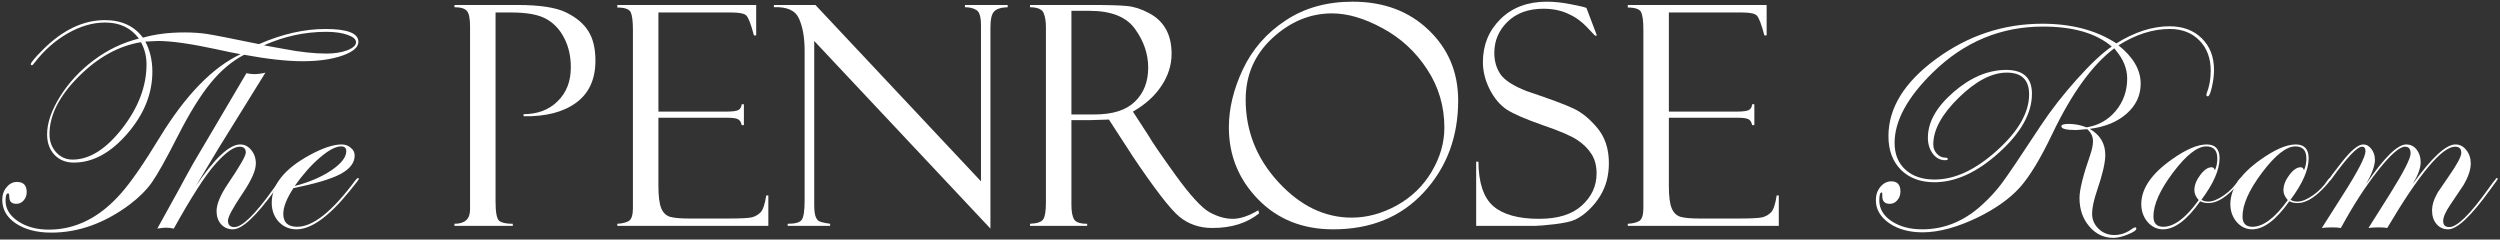 <svg width="814" height="78" viewBox="0 0 814 78" fill="none" xmlns="http://www.w3.org/2000/svg">
<rect x="0" y="0" width="814" height="78" fill="#333333" stroke="none"/>
<path d="M116.701 13.634C116.701 15.392 114.943 16.889 111.428 18.126C107.912 19.33 103.615 19.933 98.537 19.933C93.426 19.933 87.079 19.233 79.494 17.833C75.49 19.916 71.828 23.009 68.508 27.11C65.188 31.179 61.623 36.957 57.815 44.444C54.006 51.931 51.206 56.928 49.416 59.435C47.658 61.908 45.233 64.317 42.141 66.661C33.97 72.716 25.49 75.743 16.701 75.743C12.014 75.743 8.173 74.75 5.178 72.765C2.215 70.779 0.734 68.207 0.734 65.05C0.734 63.455 1.206 62.088 2.15 60.948C3.094 59.809 4.217 59.239 5.52 59.239C7.635 59.239 8.693 60.346 8.693 62.56C8.693 63.601 8.368 64.496 7.717 65.245C7.066 65.994 6.268 66.368 5.324 66.368C3.794 66.368 3.029 65.62 3.029 64.122C3.029 63.341 2.899 62.95 2.639 62.95C2.085 62.95 1.809 63.748 1.809 65.343C1.809 67.98 3.16 70.209 5.861 72.032C8.596 73.855 11.949 74.767 15.92 74.767C24.644 74.767 32.473 70.828 39.406 62.95C42.661 59.272 46.861 53.201 52.004 44.737C60.402 31 69.175 21.967 78.322 17.638C76.564 17.345 73.928 16.808 70.412 16.026C62.144 14.236 55.812 13.341 51.418 13.341C50.962 13.341 49.595 13.406 47.316 13.536C48.846 16.401 49.611 19.672 49.611 23.351C49.611 30.512 46.893 37.234 41.457 43.517C36.021 49.799 30.21 52.94 24.025 52.94C21.454 52.94 19.354 52.094 17.727 50.401C16.131 48.676 15.334 46.463 15.334 43.761C15.334 40.05 16.734 35.948 19.533 31.456C22.365 26.931 26.011 22.992 30.471 19.64C34.963 16.254 39.878 13.894 45.217 12.56C42.645 9.076 38.983 7.335 34.23 7.335C30.227 7.335 26.174 8.507 22.072 10.851C18.003 13.162 14.422 16.319 11.33 20.323C10.874 20.942 10.565 21.251 10.402 21.251C10.207 21.251 10.077 21.153 10.012 20.958C10.012 20.405 11.346 18.793 14.016 16.124C20.428 9.744 27.134 6.554 34.133 6.554C39.569 6.554 43.703 8.458 46.535 12.267C50.474 11.127 54.999 10.558 60.109 10.558C62.746 10.558 65.155 10.72 67.336 11.046C69.647 11.404 75.311 12.511 84.328 14.366C91.848 11.079 99.074 9.435 106.008 9.435C113.137 9.435 116.701 10.834 116.701 13.634ZM115.92 13.731C115.92 12.787 114.992 11.99 113.137 11.339C111.314 10.688 109.003 10.362 106.203 10.362C99.237 10.362 92.482 11.827 85.939 14.757C86.753 14.887 88.918 15.278 92.434 15.929C97.642 16.938 102.264 17.442 106.301 17.442C108.938 17.442 111.2 17.084 113.088 16.368C114.976 15.62 115.92 14.741 115.92 13.731ZM47.707 20.958C47.707 18.354 47.105 15.945 45.9 13.731C38.609 14.936 31.822 18.696 25.539 25.011C19.256 31.326 16.115 37.543 16.115 43.663C16.115 46.007 16.831 47.976 18.264 49.571C19.729 51.166 21.519 51.964 23.635 51.964C29.136 51.964 34.523 48.578 39.797 41.808C45.07 35.004 47.707 28.054 47.707 20.958Z" fill="white"/>
<path d="M92.092 58.165C92.092 58.425 91.929 58.718 91.603 59.044L89.504 61.925C83.384 70.421 78.827 74.669 75.832 74.669C74.269 74.669 72.984 74.116 71.975 73.009C70.998 71.87 70.51 70.454 70.51 68.761C70.51 66.482 71.747 63.504 74.221 59.825C78.094 54.129 80.031 50.743 80.031 49.669C80.031 48.399 79.364 47.765 78.029 47.765C76.076 47.765 73.407 49.685 70.022 53.526C66.766 57.205 62.29 64.171 56.594 74.425C55.617 74.23 54.787 74.132 54.103 74.132C53.387 74.132 52.427 74.23 51.223 74.425L58.4 61.437C59.377 59.581 60.874 56.847 62.893 53.233C63.967 51.476 67.271 45.877 72.805 36.437L80.227 23.839C81.203 24.034 82.033 24.132 82.717 24.132C84.019 24.132 85.256 23.969 86.428 23.644C83.042 29.08 77.997 37.218 71.291 48.058C71.096 48.383 68.573 52.582 63.723 60.655C69.842 51.573 74.676 47.032 78.225 47.032C79.624 47.032 80.812 47.634 81.789 48.839C82.798 50.043 83.303 51.508 83.303 53.233C83.303 55.48 81.87 58.718 79.006 62.95C75.816 67.67 74.221 70.632 74.221 71.837C74.221 73.237 74.921 73.936 76.32 73.936C78.859 73.936 83.059 69.835 88.918 61.632L90.432 59.532L91.311 58.458C91.473 58.133 91.669 57.97 91.897 57.97C92.027 57.97 92.092 58.035 92.092 58.165Z" fill="white"/>
<path d="M116.848 58.263C116.848 58.36 116.555 58.783 115.969 59.532L113.869 62.169C107.131 70.502 101.353 74.669 96.535 74.669C94.257 74.669 92.336 73.855 90.773 72.228C89.243 70.567 88.478 68.5 88.478 66.026C88.478 60.167 92.564 55.008 100.734 50.548C105.031 48.204 108.531 47.032 111.232 47.032C112.404 47.032 113.397 47.39 114.211 48.106C115.057 48.79 115.48 49.636 115.48 50.645C115.48 52.989 113.951 54.991 110.891 56.651C107.831 58.279 102.72 59.809 95.559 61.241C93.345 64.594 92.238 67.394 92.238 69.64C92.238 72.439 93.752 73.839 96.779 73.839C101.923 73.839 108.221 68.81 115.676 58.751C116.066 58.23 116.392 57.97 116.652 57.97C116.783 58.002 116.848 58.1 116.848 58.263ZM112.746 49.23C112.746 48.188 112.176 47.667 111.037 47.667C109.312 47.667 107.033 48.871 104.201 51.28C101.402 53.657 98.651 56.749 95.949 60.558C100.637 59.353 104.608 57.66 107.863 55.48C111.118 53.266 112.746 51.183 112.746 49.23Z" fill="white"/>
<path d="M147.973 2.354V1.622H168.48C175.772 1.622 181.062 2.436 184.35 4.063C187.67 5.691 190.079 7.726 191.576 10.167C193.106 12.576 193.871 15.766 193.871 19.737C193.871 25.825 191.771 30.398 187.572 33.458C183.373 36.518 177.676 37.983 170.482 37.852V37.169C175.04 37.169 178.734 35.769 181.566 32.97C184.431 30.17 185.863 26.492 185.863 21.935C185.863 18.386 185.163 15.245 183.764 12.511C182.396 9.744 180.46 7.644 177.953 6.212C175.447 4.78 171.622 4.063 166.479 4.063H161.352V65.636C161.352 69.119 161.742 71.202 162.523 71.886C163.305 72.537 164.786 72.862 166.967 72.862V73.546H147.973V72.862C151.358 72.862 153.051 71.316 153.051 68.224V8.653C153.051 6.114 152.725 4.438 152.074 3.624C151.423 2.778 150.056 2.354 147.973 2.354Z" fill="white"/>
<path d="M201 2.452V1.622H246.215V11.534H245.482C244.506 7.856 243.676 5.691 242.992 5.04C242.341 4.389 240.714 4.063 238.109 4.063H214.379V36.339H236.4C238.581 36.339 239.965 36.144 240.551 35.753C241.137 35.33 241.446 34.727 241.479 33.946H242.211V40.733H241.479C241.316 39.789 240.925 39.155 240.307 38.829C239.721 38.504 238.614 38.341 236.986 38.341H214.379V60.558C214.379 63.91 214.688 66.336 215.307 67.833C215.925 69.298 216.902 70.226 218.236 70.616C219.604 70.974 221.654 71.153 224.389 71.153H237.084C241.12 71.153 243.692 71.023 244.799 70.763C245.938 70.47 246.898 69.916 247.68 69.103C248.461 68.256 249.063 66.433 249.486 63.634H250.17V73.546H201V72.862C202.66 72.765 203.913 72.455 204.76 71.935C205.639 71.381 206.078 69.981 206.078 67.735V9.63C206.078 6.993 205.85 5.138 205.395 4.063C204.939 2.989 203.474 2.452 201 2.452Z" fill="white"/>
<path d="M314.184 1.622H328.1V2.354C325.984 2.42 324.519 2.875 323.705 3.722C322.891 4.535 322.484 6.277 322.484 8.946V74.425L265.111 13.341V66.564C265.111 68.256 265.242 69.509 265.502 70.323C265.762 71.137 266.137 71.69 266.625 71.983C267.113 72.276 268.334 72.569 270.287 72.862V73.546H256.469V72.862C258.943 72.862 260.473 72.423 261.059 71.544C261.677 70.665 261.986 68.565 261.986 65.245V16.564C261.986 12.299 261.384 8.816 260.18 6.114C259.008 3.412 256.273 2.159 251.977 2.354V1.622H265.502L319.408 59.044V8.263C319.408 5.528 318.92 3.868 317.943 3.282C316.967 2.664 315.714 2.354 314.184 2.354V1.622Z" fill="white"/>
<path d="M335.375 2.354V1.622H355.785C360.961 1.622 364.704 1.736 367.016 1.964C369.327 2.192 371.687 2.957 374.096 4.259C376.537 5.528 378.376 7.27 379.613 9.483C380.85 11.664 381.469 14.35 381.469 17.54C381.469 21.186 380.362 24.669 378.148 27.989C375.967 31.277 372.875 34.06 368.871 36.339L373.949 44.151C375.056 46.105 377.986 50.385 382.738 56.993C387.523 63.601 391.218 67.638 393.822 69.103C396.426 70.535 398.949 71.251 401.391 71.251C403.799 71.251 406.566 70.323 409.691 68.468L409.984 69.444C406.078 72.634 401 74.23 394.75 74.23C390.583 74.23 387.003 73.009 384.008 70.567C381.013 68.093 375.805 61.323 368.383 50.255C368.318 50.19 368.285 50.125 368.285 50.06L361.059 38.927L354.662 39.122H348.852V66.661C348.852 68.875 349.145 70.47 349.73 71.446C350.316 72.39 351.732 72.862 353.979 72.862V73.546H335.375V72.862C337.686 72.765 339.118 72.276 339.672 71.397C340.258 70.519 340.551 68.728 340.551 66.026V8.849C340.551 6.993 340.307 5.463 339.818 4.259C339.33 3.022 337.849 2.387 335.375 2.354ZM348.852 3.526V37.267H356.371C362.296 37.267 366.69 35.867 369.555 33.067C372.419 30.268 373.852 26.59 373.852 22.032C373.852 17.605 372.436 13.422 369.604 9.483C366.804 5.512 361.856 3.526 354.76 3.526H348.852Z" fill="white"/>
<path d="M440.404 0.548C450.495 0.548 458.747 3.624 465.16 9.776C471.573 15.896 474.779 23.546 474.779 32.726C474.779 44.542 471.068 54.487 463.646 62.56C456.225 70.632 446.378 74.669 434.105 74.669C424.145 74.669 415.99 71.414 409.643 64.903C403.295 58.393 400.121 50.58 400.121 41.466C400.121 35.313 401.651 28.998 404.711 22.52C407.771 16.043 412.377 10.769 418.529 6.7C424.682 2.599 431.973 0.548 440.404 0.548ZM440.111 70.86C445.059 70.86 449.942 69.542 454.76 66.905C459.577 64.236 463.37 60.574 466.137 55.919C468.904 51.264 470.287 46.479 470.287 41.563C470.287 34.597 468.415 28.266 464.672 22.569C460.961 16.873 456.127 12.413 450.17 9.19C444.245 5.968 438.76 4.356 433.715 4.356C426.586 4.356 420.108 7.042 414.281 12.413C408.487 17.784 405.59 24.457 405.59 32.433C405.59 42.621 409.138 51.573 416.234 59.288C423.331 67.003 431.29 70.86 440.111 70.86Z" fill="white"/>
<path d="M516.527 2.55L519.945 11.534L519.359 11.632C519.359 11.599 518.448 10.639 516.625 8.751C514.835 6.863 512.768 5.414 510.424 4.405C508.113 3.364 505.492 2.843 502.562 2.843C497.647 2.843 493.741 4.259 490.844 7.091C487.979 9.89 486.547 13.276 486.547 17.247C486.547 19.884 487.214 22.195 488.549 24.181C489.916 26.134 492.748 27.957 497.045 29.649C504.434 32.123 509.48 33.995 512.182 35.265C514.916 36.502 517.536 38.617 520.043 41.612C522.582 44.607 523.852 48.448 523.852 53.136C523.852 55.089 523.624 56.961 523.168 58.751C522.712 60.509 521.98 62.218 520.971 63.878C519.962 65.505 518.741 67.003 517.309 68.37C515.909 69.705 514.477 70.73 513.012 71.446C511.547 72.13 509.236 72.651 506.078 73.009C502.921 73.367 500.837 73.546 499.828 73.546H480.639V52.648H481.371C481.436 59.581 483.064 64.415 486.254 67.149C489.444 69.884 494.408 71.251 501.146 71.251C507.266 71.251 511.905 69.802 515.062 66.905C518.253 64.008 519.848 60.525 519.848 56.456C519.848 53.982 519.294 51.883 518.188 50.157C517.081 48.399 515.535 46.87 513.549 45.567C511.563 44.233 507.803 42.621 502.27 40.733C496.768 38.813 492.895 37.136 490.648 35.704C488.435 34.239 486.579 32.058 485.082 29.161C483.585 26.231 482.836 23.253 482.836 20.226C482.836 14.659 484.74 9.988 488.549 6.212C492.39 2.436 497.419 0.548 503.637 0.548C506.046 0.548 508.65 0.825 511.449 1.378C514.249 1.931 515.811 2.289 516.137 2.452C516.267 2.517 516.397 2.55 516.527 2.55Z" fill="white"/>
<path d="M530.004 2.452V1.622H575.219V11.534H574.486C573.51 7.856 572.68 5.691 571.996 5.04C571.345 4.389 569.717 4.063 567.113 4.063H543.383V36.339H565.404C567.585 36.339 568.969 36.144 569.555 35.753C570.141 35.33 570.45 34.727 570.482 33.946H571.215V40.733H570.482C570.32 39.789 569.929 39.155 569.311 38.829C568.725 38.504 567.618 38.341 565.99 38.341H543.383V60.558C543.383 63.91 543.692 66.336 544.311 67.833C544.929 69.298 545.906 70.226 547.24 70.616C548.607 70.974 550.658 71.153 553.393 71.153H566.088C570.124 71.153 572.696 71.023 573.803 70.763C574.942 70.47 575.902 69.916 576.684 69.103C577.465 68.256 578.067 66.433 578.49 63.634H579.174V73.546H530.004V72.862C531.664 72.765 532.917 72.455 533.764 71.935C534.643 71.381 535.082 69.981 535.082 67.735V9.63C535.082 6.993 534.854 5.138 534.398 4.063C533.943 2.989 532.478 2.452 530.004 2.452Z" fill="white"/>
<path d="M720.883 22.765C720.883 24.457 720.655 26.313 720.199 28.331C719.743 30.349 719.304 31.358 718.881 31.358C718.555 31.358 718.393 31.196 718.393 30.87C718.393 30.773 718.425 30.626 718.49 30.431C719.369 28.152 719.809 25.694 719.809 23.058C719.809 18.956 718.588 15.668 716.146 13.194C713.705 10.688 710.482 9.435 706.479 9.435C700.977 9.435 695.411 11.209 689.779 14.757C694.597 18.598 697.006 22.765 697.006 27.257C697.006 31.065 695.476 34.321 692.416 37.023C689.389 39.692 685.385 41.336 680.404 41.954C683.79 43.907 685.482 46.739 685.482 50.45C685.482 52.924 684.62 56.684 682.895 61.73C681.755 65.05 681.186 67.654 681.186 69.542C681.186 71.495 681.885 73.139 683.285 74.474C684.685 75.841 686.394 76.524 688.412 76.524C690.495 76.524 692.465 75.825 694.32 74.425C694.743 74.164 695.036 74.034 695.199 74.034C695.46 74.034 695.59 74.164 695.59 74.425C695.59 74.978 694.678 75.613 692.855 76.329C691.033 77.078 689.454 77.452 688.119 77.452C684.994 77.452 682.374 76.199 680.258 73.692C678.142 71.218 677.084 68.142 677.084 64.464C677.084 61.795 678.256 57.091 680.6 50.352C681.186 48.627 681.479 47.162 681.479 45.958C681.479 44.428 680.844 43.126 679.574 42.052C677.491 42.247 676.303 42.345 676.01 42.345C672.787 42.345 671.176 41.938 671.176 41.124C671.176 40.603 671.99 40.343 673.617 40.343C675.538 40.343 677.458 40.717 679.379 41.466C683.253 40.847 686.426 39.057 688.9 36.095C691.374 33.1 692.611 29.584 692.611 25.548C692.611 22.358 691.374 19.298 688.9 16.368L688.412 15.733C681.283 21.072 674.545 30.382 668.197 43.663C664.356 51.703 660.84 57.498 657.65 61.046C654.46 64.594 649.984 67.8 644.223 70.665C637.419 73.985 631.348 75.645 626.01 75.645C621.648 75.645 618.018 74.653 615.121 72.667C612.224 70.649 610.775 68.142 610.775 65.147C610.775 63.487 611.264 62.055 612.24 60.851C613.249 59.646 614.438 59.044 615.805 59.044C617.79 59.044 618.783 60.151 618.783 62.364C618.783 63.471 618.441 64.415 617.758 65.196C617.107 65.978 616.293 66.368 615.316 66.368C613.624 66.368 612.81 65.489 612.875 63.731C612.908 63.015 612.842 62.657 612.68 62.657C612.159 62.657 611.898 63.52 611.898 65.245C611.898 67.947 613.217 70.193 615.854 71.983C618.523 73.774 621.876 74.669 625.912 74.669C633.041 74.669 639.503 72.032 645.297 66.759C647.836 64.448 650.001 62.088 651.791 59.679C653.744 57.075 658.008 50.759 664.584 40.733C667.872 35.785 671.745 30.821 676.205 25.841C680.665 20.86 684.457 17.296 687.582 15.148C682.504 10.818 675.049 8.653 665.219 8.653C651.482 8.653 639.535 13.617 629.379 23.546C621.046 31.684 616.879 39.35 616.879 46.544C616.879 50.19 618.051 53.087 620.395 55.235C622.738 57.384 625.912 58.458 629.916 58.458C636.459 58.458 643.214 55.317 650.18 49.034C657.178 42.752 660.678 36.648 660.678 30.724C660.678 26.004 658.253 23.644 653.402 23.644C648.552 23.644 643.344 26.362 637.777 31.798C632.243 37.202 629.477 42.28 629.477 47.032C629.477 48.204 629.867 49.213 630.648 50.06C631.43 50.906 632.341 51.329 633.383 51.329C633.936 51.329 634.213 51.476 634.213 51.769C634.213 52.029 633.904 52.159 633.285 52.159C631.723 52.159 630.404 51.459 629.33 50.06C628.256 48.627 627.719 46.886 627.719 44.835C627.719 39.757 630.502 34.809 636.068 29.991C641.635 25.174 647.348 22.765 653.207 22.765C658.806 22.765 661.605 25.352 661.605 30.528C661.605 36.843 658.041 43.224 650.912 49.669C643.783 56.114 636.752 59.337 629.818 59.337C625.294 59.337 621.664 57.986 618.93 55.284C616.228 52.55 614.877 48.904 614.877 44.347C614.877 35.134 620.069 26.736 630.453 19.151C640.87 11.534 652.377 7.726 664.975 7.726C674.545 7.726 682.585 9.858 689.096 14.122C695.053 10.411 700.814 8.556 706.381 8.556C710.743 8.556 714.242 9.858 716.879 12.462C719.548 15.066 720.883 18.5 720.883 22.765Z" fill="white"/>
<path d="M729.867 58.165C729.867 58.686 728.907 59.907 726.986 61.827C724.122 64.692 721.485 66.124 719.076 66.124C718.067 66.124 717.172 65.929 716.391 65.538C712.094 71.625 708.057 74.669 704.281 74.669C702.328 74.669 700.652 73.871 699.252 72.276C697.885 70.649 697.201 68.712 697.201 66.466C697.201 61.453 700.489 56.619 707.064 51.964C711.687 48.676 715.495 47.032 718.49 47.032C721.29 47.032 722.689 48.53 722.689 51.524C722.689 55.268 720.72 59.776 716.781 65.05C717.432 65.44 718.165 65.636 718.979 65.636C720.443 65.636 722.152 64.952 724.105 63.585C726.059 62.218 727.654 60.574 728.891 58.653C729.249 58.198 729.509 57.97 729.672 57.97C729.802 57.97 729.867 58.035 729.867 58.165ZM721.957 51.622C721.957 48.985 720.769 47.667 718.393 47.667C715.43 47.667 711.817 50.499 707.553 56.163C703.288 61.827 701.156 66.596 701.156 70.47C701.156 72.716 702.23 73.839 704.379 73.839C707.895 73.839 711.736 70.942 715.902 65.147C714.958 64.106 714.486 63.032 714.486 61.925C714.486 60.33 715.121 58.686 716.391 56.993C717.66 55.3 718.897 54.454 720.102 54.454C720.622 54.454 720.98 54.78 721.176 55.431C721.697 54.291 721.957 53.022 721.957 51.622Z" fill="white"/>
<path d="M758.871 58.165C758.871 58.686 757.911 59.907 755.99 61.827C753.126 64.692 750.489 66.124 748.08 66.124C747.071 66.124 746.176 65.929 745.395 65.538C741.098 71.625 737.061 74.669 733.285 74.669C731.332 74.669 729.656 73.871 728.256 72.276C726.889 70.649 726.205 68.712 726.205 66.466C726.205 61.453 729.493 56.619 736.068 51.964C740.691 48.676 744.499 47.032 747.494 47.032C750.294 47.032 751.693 48.53 751.693 51.524C751.693 55.268 749.724 59.776 745.785 65.05C746.436 65.44 747.169 65.636 747.982 65.636C749.447 65.636 751.156 64.952 753.109 63.585C755.062 62.218 756.658 60.574 757.895 58.653C758.253 58.198 758.513 57.97 758.676 57.97C758.806 57.97 758.871 58.035 758.871 58.165ZM750.961 51.622C750.961 48.985 749.773 47.667 747.396 47.667C744.434 47.667 740.821 50.499 736.557 56.163C732.292 61.827 730.16 66.596 730.16 70.47C730.16 72.716 731.234 73.839 733.383 73.839C736.898 73.839 740.74 70.942 744.906 65.147C743.962 64.106 743.49 63.032 743.49 61.925C743.49 60.33 744.125 58.686 745.395 56.993C746.664 55.3 747.901 54.454 749.105 54.454C749.626 54.454 749.984 54.78 750.18 55.431C750.701 54.291 750.961 53.022 750.961 51.622Z" fill="white"/>
<path d="M813.266 58.263C813.233 58.36 813.07 58.621 812.777 59.044L810.678 61.925C804.558 70.421 800.033 74.669 797.104 74.669C795.574 74.669 794.32 74.099 793.344 72.96C792.367 71.821 791.879 70.356 791.879 68.565C791.879 66.743 792.497 64.773 793.734 62.657C793.962 62.267 795.15 60.525 797.299 57.433C800.033 53.526 801.4 50.971 801.4 49.767C801.4 48.432 800.733 47.765 799.398 47.765C795.102 47.765 787.729 56.586 777.279 74.23C776.628 74.099 775.733 74.034 774.594 74.034C773.259 74.034 772.12 74.099 771.176 74.23L778.109 63.243C782.634 56.017 784.896 51.59 784.896 49.962C784.896 48.497 784.294 47.765 783.09 47.765C781.299 47.765 778.37 50.336 774.301 55.48C770.232 60.623 766.195 66.873 762.191 74.23C761.443 74.099 760.482 74.034 759.311 74.034C758.041 74.034 756.934 74.099 755.99 74.23L762.973 63.243C767.79 55.691 770.199 51.02 770.199 49.23C770.199 48.253 769.825 47.765 769.076 47.765C767.481 47.765 764.177 51.264 759.164 58.263C758.839 58.718 758.578 58.946 758.383 58.946C758.253 58.914 758.188 58.816 758.188 58.653C758.188 58.36 759.685 56.326 762.68 52.55C765.609 48.871 767.872 47.032 769.467 47.032C770.508 47.032 771.404 47.537 772.152 48.546C772.901 49.523 773.275 50.694 773.275 52.062C773.275 53.95 772.315 56.57 770.395 59.923C776.254 51.329 780.616 47.032 783.48 47.032C784.848 47.032 785.971 47.586 786.85 48.692C787.729 49.799 788.168 51.183 788.168 52.843C788.168 54.698 787.305 57.058 785.58 59.923C791.765 51.329 796.404 47.032 799.496 47.032C800.896 47.032 802.068 47.634 803.012 48.839C803.988 50.043 804.477 51.508 804.477 53.233C804.477 55.252 803.679 57.612 802.084 60.313C802.051 60.346 800.652 62.429 797.885 66.564C796.29 68.907 795.492 70.698 795.492 71.935C795.492 73.269 796.16 73.936 797.494 73.936C800.033 73.936 804.232 69.835 810.092 61.632L811.605 59.532L812.484 58.458C812.647 58.133 812.81 57.97 812.973 57.97C813.168 57.97 813.266 58.067 813.266 58.263Z" fill="white"/>
</svg>
